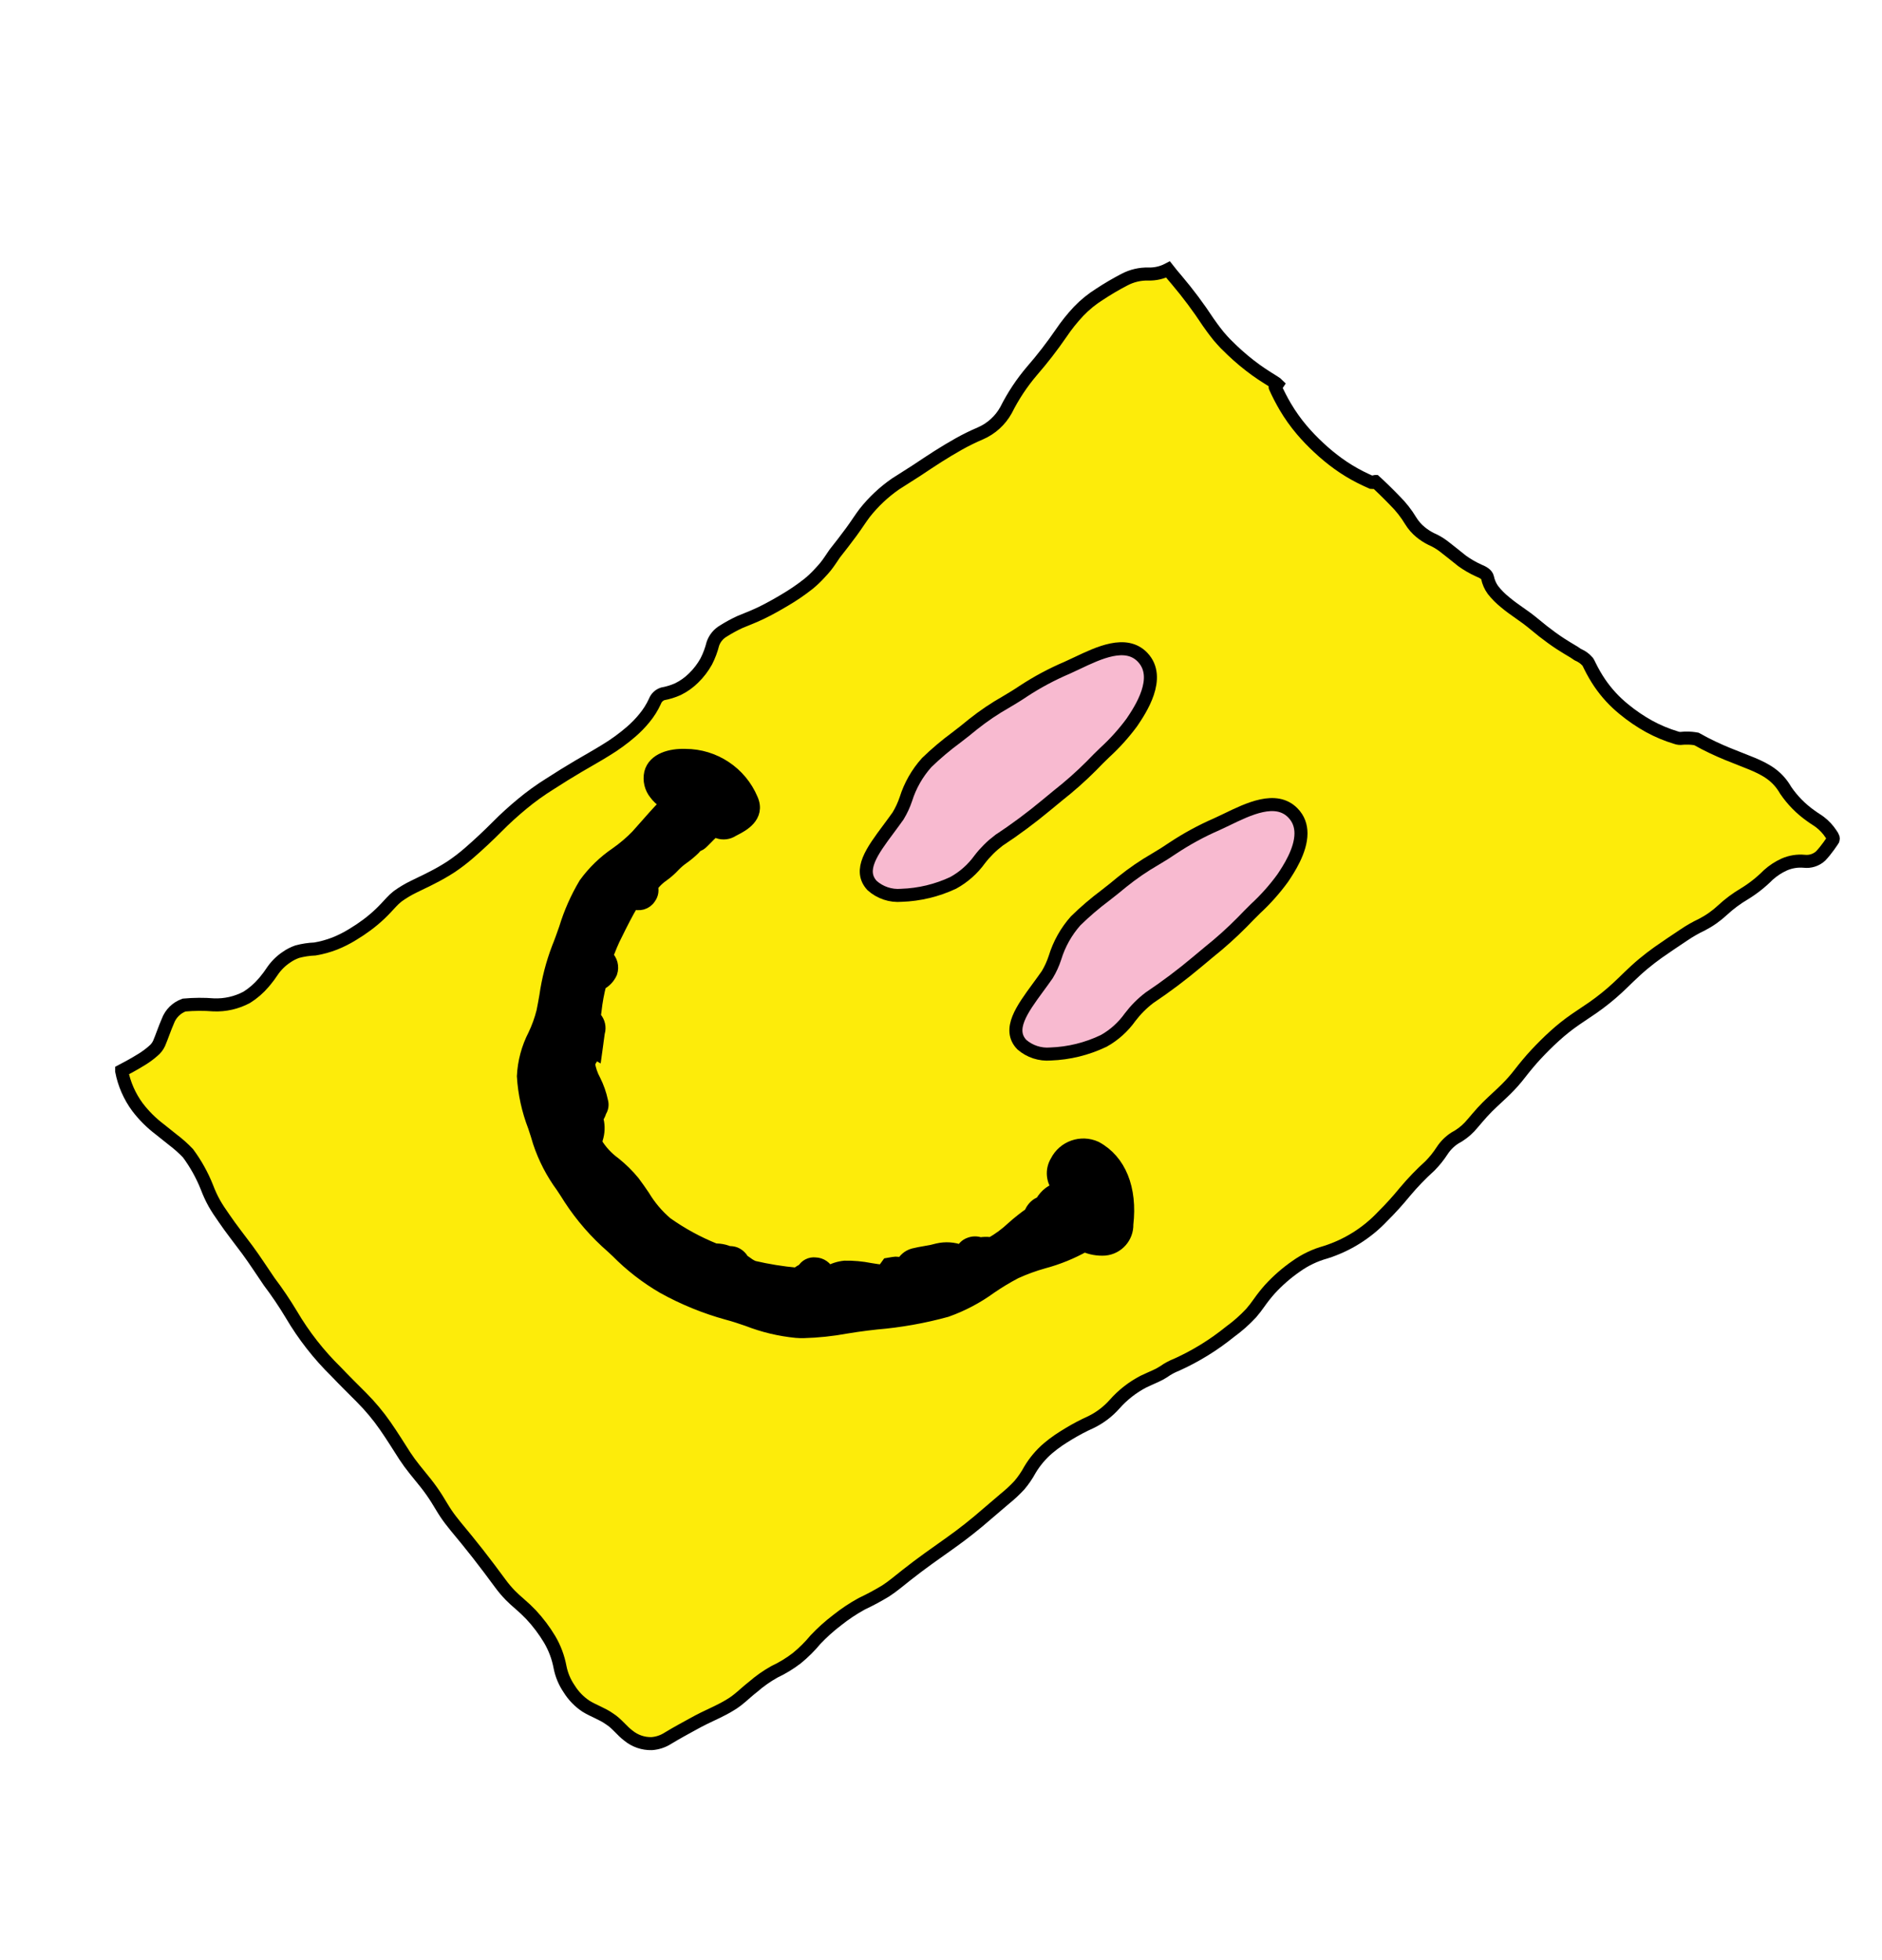 <?xml version="1.0" encoding="utf-8"?>
<!-- Generator: Adobe Illustrator 14.0.0, SVG Export Plug-In . SVG Version: 6.00 Build 43363)  -->
<!DOCTYPE svg PUBLIC "-//W3C//DTD SVG 1.1//EN" "http://www.w3.org/Graphics/SVG/1.1/DTD/svg11.dtd">
<svg version="1.1" id="Layer_1" xmlns="http://www.w3.org/2000/svg" xmlns:xlink="http://www.w3.org/1999/xlink" x="0px" y="0px"
	 width="1155px" height="1203px" viewBox="0 0 1155 1203" enable-background="new 0 0 1155 1203" xml:space="preserve">
<title>LSDLF_LOGO_ILLU_EXPAND-ai</title>
<g id="LSDLF_LOGO_ILLU_EXPAND-ai.psd" transform="matrix(1.333,0,0,1.333,-227,-199)">
</g>
<g id="XMLID_1_">
	<g>
		<path d="M672.53,704.48c14.62,7.93,21.55,25.06,19.02,47c0.2,7.84-5.72,14.489-13.53,15.199c-4.289,0.271-8.59-0.489-12.52-2.229
			c-7.9,4.43-16.33,7.85-25.07,10.189c-5.92,1.65-11.689,3.761-17.27,6.311c-5.32,2.79-10.46,5.89-15.4,9.29
			c-8.229,6-17.29,10.77-26.899,14.18c-14.041,3.86-28.4,6.41-42.91,7.63l-5.96,0.69c-4.23,0.5-8.45,1.17-12.66,1.84
			c-8.65,1.6-17.41,2.52-26.22,2.76c-1.5,0-3,0-4.44-0.14c-10.19-0.99-20.19-3.38-29.72-7.101c-4.33-1.489-8.44-2.88-12.45-3.92
			c-13.73-3.779-26.97-9.189-39.43-16.1c-10.38-6.04-19.92-13.43-28.35-21.99l-3.04-2.83c-9.93-8.62-18.62-18.59-25.81-29.609
			c-1.53-2.5-3.16-4.95-4.81-7.44c-6.06-8.25-10.8-17.37-14.03-27.08c-0.9-3.189-1.97-6.43-3.06-9.729
			c-3.82-9.86-6.1-20.25-6.75-30.811c0.43-8.79,2.74-17.39,6.78-25.21c2.21-4.62,3.95-9.47,5.21-14.439
			c0.65-3.171,1.21-6.36,1.78-9.57c1.42-10.05,3.96-19.9,7.57-29.38c1.56-3.8,2.94-7.77,4.44-12.01c2.92-9.6,6.99-18.83,12.13-27.45
			c5.27-7.26,11.75-13.54,19.17-18.58c4.63-3.25,8.94-6.92,12.89-10.99h-0.03l3.66-4.12c4.45-5.09,9.03-10.28,13.94-15.34
			c-0.38-0.41-0.73-0.85-1.05-1.32c-2.06-1.35-3.89-3.06-5.36-5.03c-2.9-3.55-4.01-8.22-3.01-12.7
			c2.15-8.45,12.43-11.12,21.35-10.78c8.85,0.01,17.27,2.68,24.33,7.38c7.07,4.7,12.78,11.44,16.21,19.61
			c4.68,10.52-5.98,16-10,18.07l-1.58,0.83c-2.61,1.75-5.92,2.16-8.89,1.12c-0.87-0.35-1.7-0.82-2.41-1.43
			c-0.5,0.76-1.1,1.45-1.78,2.07c-0.99,0.88-1.86,1.79-2.75,2.72c-0.89,0.92-1.77,1.82-2.72,2.72c-1.02,1.11-2.35,1.88-3.82,2.22
			c-0.38,0.64-0.84,1.24-1.36,1.76c-2.11,2.06-4.39,3.96-6.81,5.69c-1.94,1.35-3.75,2.89-5.4,4.58c-2.14,2.33-4.51,4.41-7.07,6.25
			c-1.77,1.23-3.41,2.66-4.86,4.26c-0.64,0.81-1.35,1.55-2.14,2.22c0.91,2.41,0.54,5.13-0.99,7.19c-2.13,3.48-6.57,4.75-10.22,2.92
			c-3.85,6.27-7.22,13.11-10.5,19.76l-1.55,3.14c-1.11,2.34-2.13,4.93-3.2,7.65c-0.32,0.85-0.65,1.7-0.97,2.53
			c2.83,2.49,3.87,6.44,2.66,10.02c-1.33,3.03-3.69,5.5-6.68,6.96c-1.4,5.39-2.41,10.859-3.01,16.39c-0.18,1.32-0.36,2.65-0.53,3.94
			c2.23,2.09,3.3,5.1,2.88,8.12c-0.09,0.569-0.21,1.13-0.37,1.68l-0.83,6.02c0,0.07,0,0.131,0,0.2c-0.05,0.641-0.14,1.271-0.27,1.9
			l-0.58,4.17l-0.68-0.39c-0.65,1.409-1.39,2.8-2.23,4.13c-0.54,0.84-1.02,1.739-1.42,2.67c0.57,3.689,1.77,7.24,3.57,10.51
			c2.02,4.03,3.52,8.3,4.46,12.71c0.64,2.11,0.28,4.39-0.98,6.17c-0.33,1.561-1.1,2.99-2.23,4.12c0.22,0.48,0.41,0.97,0.56,1.48
			c0.84,3.67,0.68,7.52-0.47,11.119c-0.23,0.87-0.41,1.761-0.55,2.65c2.97,4.94,6.91,9.23,11.58,12.62
			c4.24,3.399,8.13,7.21,11.58,11.41c2.15,2.819,4.15,5.75,6.14,8.67c3.77,6.29,8.52,11.92,14.09,16.68
			c9.32,6.62,19.4,12.11,30.02,16.37c0.34-0.05,0.67-0.05,1,0c2.07,0.05,4.11,0.43,6.06,1.11l1.36,0.51c1.25-0.09,2.5,0.08,3.68,0.5
			c2.07,0.82,3.77,2.38,4.79,4.38c0.9,0.56,1.75,1.1,2.55,1.7c1.26,0.99,2.65,1.78,4.13,2.38c8.69,2.03,17.51,3.45,26.39,4.26
			l0.23-0.17c1.24-0.939,2.57-1.77,3.99-2.43c1.44-2.59,4.32-4.061,7.26-3.7c3.44,0.09,6.5,2.21,7.79,5.41
			c3.14-1.9,6.67-3.07,10.33-3.41c5.22-0.09,10.44,0.39,15.56,1.41c2.78,0.45,5.45,0.899,8.02,1.109c0.22-0.51,0.52-1,0.84-1.46
			l2.03-2.8l3.41-0.58c1.81-0.35,3.66-0.069,5.29,0.8c1.31-2.979,3.89-5.21,7.03-6.06c2.39-0.61,4.78-1.02,7.19-1.44
			c2.59-0.369,5.15-0.909,7.67-1.63c4.68-1.08,9.58-0.77,14.08,0.9l0.75,0.21c0.75-2.19,2.471-3.91,4.641-4.69
			c2.109-0.859,4.47-0.89,6.609-0.09c1.94-0.34,3.91-0.39,5.87-0.17l0.91,0.07c4.75-2.7,9.14-5.95,13.12-9.69
			c3.46-3.109,7.11-6,10.92-8.67c0.82-2.35,2.38-4.37,4.45-5.729c0.689-0.44,1.439-0.771,2.22-0.99c0.08-0.14,0.16-0.29,0.24-0.41
			c1.229-2.17,2.87-4.06,4.85-5.57c1.771-1.25,3.721-2.22,5.78-2.899c-4.07-4.58-4.67-11.271-1.479-16.49
			C652.92,704.09,663.55,700.36,672.53,704.48z"/>
		<path fill="#F8BAD0" d="M793.4,498.92c3.649,3.7,5.02,8.07,5.02,12.6c0,10.65-7.64,22.13-11.189,27.44
			c-4.931,6.78-10.521,13.07-16.681,18.76c-2.689,2.68-5.51,5.46-8.319,8.42c-6.421,6.49-13.221,12.59-20.36,18.29
			c-2.34,1.93-4.7,3.89-7.09,5.92c-9.391,7.91-19.2,15.29-29.391,22.11c-4.46,3.4-8.42,7.39-11.81,11.85
			c-4.271,6.011-9.82,11.011-16.23,14.601l-0.04,0.01c-10.21,4.89-21.31,7.63-32.609,8.021c-6.4,0.529-12.74-1.54-17.601-5.75
			c-8.89-9.311,0.15-21.71,9.761-34.841c1.92-2.609,3.93-5.35,5.89-8.18c1.96-3.27,3.53-6.74,4.71-10.36
			c2.56-8.35,6.87-16.05,12.67-22.59c5.7-5.58,11.771-10.78,18.17-15.57c3.46-2.71,6.99-5.45,10.41-8.36
			c6.44-5.19,13.26-9.86,20.42-13.99c3.78-2.22,7.32-4.45,10.55-6.67c8.551-5.68,17.58-10.6,26.99-14.69
			c2.11-0.99,4.15-1.94,6.1-2.88C766.24,496.52,783.019,488.38,793.4,498.92z"/>
		<path fill="#F8BAD0" d="M701.26,403.48c11.86,12.52-1.529,32.37-6.569,39.86c-4.95,6.72-10.54,12.93-16.681,18.55
			c-2.71,2.63-5.56,5.39-8.319,8.32c-6.46,6.46-13.311,12.52-20.5,18.17c-2.221,1.86-4.591,3.75-6.921,5.71
			c-9.329,7.77-19.09,15.03-29.21,21.72h-0.029c-4.44,3.37-8.41,7.3-11.8,11.72c-4.29,5.94-9.841,10.85-16.25,14.37
			c-9.96,4.67-20.771,7.27-31.771,7.64c-6.57,0.57-13.08-1.61-18-5.99c-8.69-9.42,0-21.14,10.09-34.71
			c1.91-2.58,3.91-5.27,5.88-8.06c1.96-3.24,3.56-6.7,4.77-10.3c2.61-8.3,6.97-15.94,12.77-22.41c5.7-5.51,11.75-10.63,18.12-15.32
			c3.46-2.67,6.97-5.37,10.36-8.22c6.43-5.12,13.26-9.72,20.399-13.76c3.74-2.23,7.25-4.34,10.44-6.52
			c8.49-5.57,17.46-10.37,26.8-14.35c2.101-0.96,4.13-1.89,6.07-2.82C674.36,400.68,691.07,392.73,701.26,403.48z"/>
		<path fill="#FDEC0A" d="M844.74,296.23l1.52,1.4l3.19,3.05c2.149,2.1,4.359,4.32,6.51,6.55c3.78,3.73,7.08,7.93,9.82,12.49
			c1.609,2.62,3.66,4.96,6.04,6.91c2,1.64,4.189,3.06,6.51,4.21c2.65,1.14,5.16,2.59,7.46,4.33c3.36,2.53,7.81,6.2,11.49,9.11
			c3.21,2.3,6.63,4.28,10.229,5.91c2.71,1.11,4.95,2.36,5.391,4.36c0.56,2.74,1.699,5.33,3.34,7.6c2.149,2.73,4.6,5.21,7.3,7.39
			c3.01,2.54,6.21,4.82,9.229,6.91l4.45,3.18c1.7,1.27,3.2,2.51,4.95,3.93c2.97,2.51,6.44,5.24,10.07,7.87
			c3.62,2.64,7.29,4.98,9.359,6.21l4.44,2.66c0.66,0.41,1.37,0.91,2.14,1.45c0.46,0.35,0.221,0.07,0.46,0.21l0.48,0.24
			c1.77,0.82,3.38,1.97,4.71,3.41c0.46,0.62,0.29-0.3,2.06,3.47c1.721,3.48,3.66,6.84,5.83,10.06c4.15,6.11,9.181,11.57,14.91,16.21
			c4.79,3.95,9.94,7.45,15.36,10.47c5.279,2.89,10.83,5.22,16.58,6.95c1.22,0.46,2.54,0.59,3.819,0.4c0.86-0.11,1.78-0.11,2.7-0.11
			c2.01-0.03,4.021,0.14,6,0.5c28.11,15.83,44.891,14.26,54.811,31.56c4.14,6.06,9.319,11.34,15.31,15.57
			c2.95,2.16,4.08,2.63,5.73,3.93c2.659,2.03,4.949,4.5,6.779,7.3c0.57,0.73,1.011,1.52,1.33,2.39c0.07,0.23,0.07,0.48,0,0.72
			c-0.02,0.42-0.21,0.82-0.51,1.1l-2.23,3.2c-1.54,2.15-3.21,4.21-5.029,6.14c-2.721,2.45-6.37,3.61-10.011,3.18
			c-4.18-0.38-8.38,0.29-12.229,1.97c-3.57,1.61-6.88,3.78-9.81,6.41c-4.44,4.47-9.41,8.41-14.811,11.69
			c-4.75,2.81-9.189,6.12-13.24,9.87c-3.84,3.59-8.18,6.64-12.87,9.05c-3.64,1.71-7.14,3.72-10.489,5.97l-8.45,5.65l-7.94,5.47
			c-2.63,1.87-5.89,4.37-8.89,6.86c-3.021,2.5-6.04,5.33-8.771,7.93c-2.72,2.62-4.869,4.78-7.18,6.89
			c-4.7,4.34-9.71,8.359-14.95,12.03L967,625.63c-4.54,3.13-8.86,6.55-12.93,10.26c-3.94,3.561-7.561,7.2-11.25,11.12
			c-3.69,3.931-7.41,8.51-10.101,11.98c-2.569,3.35-5.38,6.52-8.37,9.479c-2.79,2.82-7.3,6.78-11.52,10.94
			c-4.2,4.16-8.29,9.38-10.97,12.3c-2.62,2.75-5.681,5.07-9.04,6.84c-3.12,2.021-5.771,4.67-7.79,7.78
			c-2.16,3.34-4.66,6.45-7.45,9.28c-5.5,4.96-10.65,10.319-15.41,16c-4.29,5.25-8.85,10.29-13.67,15.06
			c-9.58,10.17-21.62,17.71-34.93,21.93c-6.521,1.801-12.65,4.73-18.141,8.66c-5.87,4.07-11.27,8.78-16.09,14.05
			c-2.35,2.641-4.54,5.41-6.57,8.301c-1.539,2.21-3.18,4.35-4.939,6.38c-3.95,4.24-8.3,8.08-12.98,11.479
			c-9.97,8.08-20.93,14.851-32.619,20.141c-2.851,1.1-5.561,2.56-8.061,4.34c-1.55,1.01-3.18,1.899-4.88,2.649
			c-2.37,1.091-5.11,2.25-7.54,3.431c-6.71,3.489-12.73,8.189-17.74,13.88c-4.09,4.609-9.05,8.35-14.6,11.04
			c-4.59,2.06-9.04,4.41-13.34,7.01c-2.141,1.28-4.24,2.61-6.28,3.97c-2.31,1.57-4.54,3.271-6.67,5.08
			c-4.36,3.76-8.09,8.19-11.04,13.13c-1.82,3.37-3.98,6.53-6.45,9.45c-2.78,3-5.78,5.8-8.97,8.36l-10.95,9.35
			c-7.12,6.23-14.54,12.101-22.24,17.58l-13.55,9.65c-4.57,3.279-9.05,6.67-13.64,10.279c-4.6,3.62-8.44,6.94-12.74,9.71
			c-4.74,2.881-9.64,5.511-14.67,7.881c-5.33,2.92-10.4,6.3-15.16,10.1c-4.71,3.58-9.12,7.56-13.2,11.86
			c-3.44,4.149-7.26,7.96-11.43,11.38c-4.28,3.3-8.92,6.12-13.82,8.43c-4.7,2.62-9.12,5.75-13.18,9.29
			c-4.89,3.79-8.82,8.08-14,11.06c-5.03,3.15-11.1,5.711-16.15,8.211c-5.05,2.479-9.06,4.92-13.51,7.27
			c-2.74,1.57-5.59,3.09-8.46,4.89c-3,1.94-6.44,3.091-10,3.351c-5.24,0.14-10.34-1.62-14.37-4.95c-4.06-3.04-6.94-7.32-11.57-10.26
			c-4.45-3.17-9.87-4.91-14.47-7.78c-4.15-2.77-7.67-6.41-10.3-10.67c-2.74-4-4.63-8.51-5.56-13.26
			c-1.12-6.021-3.27-11.771-6.37-17.051c-3.26-5.43-7.08-10.51-11.4-15.149c-2.19-2.3-4.51-4.49-6.93-6.55
			c-2.24-1.95-4.04-3.551-5.74-5.28c-2.32-2.39-4.47-4.93-6.41-7.61l-6.68-8.979c-4.56-6.08-9.25-12.03-13.88-17.73
			c-4.63-5.689-9.12-10.77-12.6-15.96c-1.77-2.63-3.43-5.56-5.51-8.899c-2.09-3.33-4.37-6.561-6.81-9.65l-6.9-8.54
			c-2.16-2.67-4.14-5.41-6.01-8.229c-3.62-5.65-7.86-12.471-12.02-18.45c-4.33-6.25-9.22-12.09-14.59-17.48
			c-5.28-5.31-10.42-10.35-15.57-15.779c-10.68-10.461-19.92-22.29-27.49-35.171c-4.15-6.92-8.65-13.6-13.51-20.029
			c-2.17-3.221-4.33-6.42-6.49-9.62c-2.26-3.391-4.61-6.78-7.07-10.13c-5.04-6.78-9.78-12.721-14.22-19.25
			c-2.35-3.32-4.3-6.25-6.04-9.311c-1.72-3.12-3.2-6.35-4.45-9.68c-2.96-7.46-6.88-14.49-11.66-20.95c-2.88-3.01-6-5.78-9.32-8.29
			L98,693.15c-5.14-3.891-9.72-8.46-13.63-13.591c-4.85-6.569-8.17-14.14-9.72-22.149v-0.2l4.66-2.47c2.58-1.4,5.26-2.98,7.9-4.61
			c2.38-1.479,4.65-3.149,6.76-5.02c1.57-1.261,2.8-2.86,3.65-4.67c1.68-3.931,3.43-9.21,5.37-13.65c1.7-4.61,5.36-8.24,10-9.89
			c6.03-0.54,12.09-0.591,18.11-0.11c7.1,0.3,14.13-1.31,20.38-4.67c3.86-2.43,7.33-5.44,10.29-8.91c0.81-0.89,1.39-1.71,2.09-2.58
			l1.17-1.5l1.8-2.57c2.35-3.55,5.37-6.62,8.91-8.99c2.05-1.45,4.3-2.6,6.67-3.43c3.55-0.95,7.2-1.5,10.88-1.65
			c4.13-0.69,8.18-1.82,12.1-3.33c3.82-1.53,7.52-3.39,11.02-5.56c3.48-2.12,5.63-3.55,8.63-5.77c2.89-2.13,5.64-4.45,8.25-6.93
			c2.6-2.45,5.13-5.3,6.73-7.01c1.23-1.33,2.54-2.57,3.95-3.7c3.16-2.28,6.5-4.28,10-5.97l5.21-2.54c1.6-0.75,3.04-1.43,5.4-2.67
			c4.23-2.11,8.35-4.46,12.32-7.04c3.84-2.59,7.52-5.41,11.02-8.46c5.72-4.94,12.1-10.94,17.17-16.06
			c4.81-4.87,9.83-9.42,15.29-13.95c5.43-4.51,11.15-8.63,17.14-12.36c5.89-3.82,11.99-7.58,17.55-10.86
			c5.56-3.28,11.17-6.38,16.68-9.81c5.54-3.35,10.79-7.17,15.68-11.41c2.91-2.53,5.61-5.3,8.04-8.29c2.59-3.13,4.76-6.58,6.45-10.28
			c0.81-2.16,2.55-3.85,4.74-4.59c3.26-0.59,6.43-1.57,9.45-2.93c3.5-1.72,6.71-4,9.49-6.76c3.1-3,5.75-6.45,7.84-10.23
			c1.76-3.45,3.12-7.1,4.06-10.85c1.14-3.28,3.41-6.04,6.41-7.79c3.27-2.08,6.69-3.93,10.21-5.56c1.65-0.71,3.32-1.38,5.44-2.22
			c2.13-0.85,4.69-1.95,7.29-3.18c5.24-2.52,10.17-5.33,14.63-7.98c5.09-2.97,9.97-6.3,14.6-9.95c2.51-2.04,4.86-4.27,7.03-6.67
			c1.74-1.84,2.74-3.01,3.59-4.06c1.73-2.14,3.25-4.52,5.57-7.93c3.31-4.22,6.7-8.51,10.15-13.24c3.46-4.72,5.76-8.47,8.21-11.67
			c5.39-6.84,11.76-12.83,18.91-17.8l12.93-8.25c4.52-2.99,8.82-5.9,13.01-8.55c4.2-2.65,8.55-5.29,13-7.79
			c4.26-2.39,8.64-4.53,13.13-6.45c6.72-2.89,12.27-7.93,15.8-14.32c4.32-8.63,9.66-16.7,15.91-24.04
			c6.39-7.35,12.35-15.06,17.859-23.09c3.221-4.78,6.82-9.29,10.761-13.49c3.85-4.02,8.18-7.55,12.899-10.5
			c4.88-3.22,9.94-6.19,15.141-8.9c4.569-2.44,9.699-3.65,14.869-3.5c4.16,0.11,8.271-0.84,11.95-2.76
			c1.54,2.02,3.51,4.18,5.38,6.46c6.95,8.22,13.391,16.85,19.301,25.86l2.39,3.34c0.82,1.14,2.24,3.03,4.04,5.26l2.21,2.52
			l1.89,2.04l1.4,1.37l2.83,2.77c4.5,4.28,9.27,8.25,14.29,11.91c4.77,3.52,11.6,7.5,12.72,8.35c0.23,0.17,0.46,0.36,0.67,0.57
			l-0.08,0.12c-0.17,0.04-0.31,0.18-0.34,0.35c-0.6,1.15-1.06,1.12-0.93,1.24c1.859,4.13,3.93,8.16,6.22,12.06
			c2.97,5.03,6.36,9.8,10.14,14.26c3.25,3.81,6.71,7.42,10.391,10.82c3.739,3.51,7.68,6.77,11.83,9.78
			c4.35,3.15,8.949,5.95,13.75,8.38c2.51,1.24,4.8,2.33,6.949,3.27c0.37,0.06,0.631,0.04,0.631-0.09c0.399-0.32,0.89-0.5,1.409-0.53
			h0.101L844.74,296.23z M798.42,511.52c0-4.53-1.37-8.9-5.02-12.6c-10.381-10.54-27.16-2.4-40.631,4.14
			c-1.949,0.94-3.989,1.89-6.1,2.88c-9.41,4.09-18.439,9.01-26.99,14.69c-3.229,2.22-6.77,4.45-10.55,6.67
			c-7.16,4.13-13.979,8.8-20.42,13.99c-3.42,2.91-6.95,5.65-10.41,8.36c-6.399,4.79-12.47,9.99-18.17,15.57
			c-5.8,6.54-10.11,14.24-12.67,22.59c-1.18,3.62-2.75,7.09-4.71,10.36c-1.96,2.83-3.97,5.57-5.89,8.18
			c-9.61,13.131-18.65,25.53-9.761,34.841c4.86,4.21,11.2,6.279,17.601,5.75c11.3-0.391,22.399-3.131,32.609-8.021l0.04-0.01
			c6.41-3.59,11.96-8.59,16.23-14.601c3.39-4.46,7.35-8.449,11.81-11.85c10.19-6.82,20-14.2,29.391-22.11
			c2.39-2.03,4.75-3.99,7.09-5.92c7.14-5.7,13.939-11.8,20.36-18.29c2.81-2.96,5.63-5.74,8.319-8.42
			c6.16-5.69,11.75-11.98,16.681-18.76C790.78,533.65,798.42,522.17,798.42,511.52z M694.69,443.34
			c5.04-7.49,18.43-27.34,6.569-39.86c-10.189-10.75-26.899-2.8-40.35,3.6c-1.94,0.93-3.97,1.86-6.07,2.82
			c-9.34,3.98-18.31,8.78-26.8,14.35c-3.19,2.18-6.7,4.29-10.44,6.52c-7.14,4.04-13.97,8.64-20.399,13.76
			c-3.391,2.85-6.9,5.55-10.36,8.22c-6.37,4.69-12.42,9.81-18.12,15.32c-5.8,6.47-10.16,14.11-12.77,22.41
			c-1.21,3.6-2.81,7.06-4.77,10.3c-1.97,2.79-3.97,5.48-5.88,8.06c-10.09,13.57-18.78,25.29-10.09,34.71
			c4.92,4.38,11.43,6.56,18,5.99c11-0.37,21.81-2.97,31.771-7.64c6.409-3.52,11.96-8.43,16.25-14.37
			c3.39-4.42,7.359-8.35,11.8-11.72h0.029c10.12-6.69,19.881-13.95,29.21-21.72c2.33-1.96,4.7-3.85,6.921-5.71
			c7.189-5.65,14.04-11.71,20.5-18.17c2.76-2.93,5.609-5.69,8.319-8.32C684.15,456.27,689.74,450.06,694.69,443.34z M691.55,751.48
			c2.53-21.94-4.399-39.07-19.02-47c-8.98-4.12-19.61-0.391-24.05,8.439c-3.19,5.22-2.591,11.91,1.479,16.49
			c-2.06,0.68-4.01,1.649-5.78,2.899c-1.979,1.511-3.62,3.4-4.85,5.57c-0.08,0.12-0.16,0.271-0.24,0.41
			c-0.78,0.22-1.53,0.55-2.22,0.99c-2.07,1.359-3.63,3.38-4.45,5.729c-3.81,2.67-7.46,5.561-10.92,8.67
			c-3.98,3.74-8.37,6.99-13.12,9.69l-0.91-0.07c-1.96-0.22-3.93-0.17-5.87,0.17c-2.14-0.8-4.5-0.77-6.609,0.09
			c-2.17,0.78-3.891,2.5-4.641,4.69l-0.75-0.21c-4.5-1.67-9.399-1.98-14.08-0.9c-2.52,0.721-5.08,1.261-7.67,1.63
			c-2.41,0.421-4.8,0.83-7.19,1.44c-3.14,0.85-5.72,3.08-7.03,6.06c-1.63-0.869-3.48-1.149-5.29-0.8l-3.41,0.58l-2.03,2.8
			c-0.32,0.46-0.62,0.95-0.84,1.46c-2.57-0.21-5.24-0.659-8.02-1.109c-5.12-1.021-10.34-1.5-15.56-1.41
			c-3.66,0.34-7.19,1.51-10.33,3.41c-1.29-3.2-4.35-5.32-7.79-5.41c-2.94-0.36-5.82,1.11-7.26,3.7c-1.42,0.66-2.75,1.49-3.99,2.43
			l-0.23,0.17c-8.88-0.81-17.7-2.229-26.39-4.26c-1.48-0.6-2.87-1.39-4.13-2.38c-0.8-0.601-1.65-1.141-2.55-1.7
			c-1.02-2-2.72-3.56-4.79-4.38c-1.18-0.42-2.43-0.59-3.68-0.5l-1.36-0.51c-1.95-0.681-3.99-1.061-6.06-1.11
			c-0.33-0.05-0.66-0.05-1,0c-10.62-4.26-20.7-9.75-30.02-16.37c-5.57-4.76-10.32-10.39-14.09-16.68
			c-1.99-2.92-3.99-5.851-6.14-8.67c-3.45-4.2-7.34-8.011-11.58-11.41c-4.67-3.39-8.61-7.68-11.58-12.62
			c0.14-0.89,0.32-1.78,0.55-2.65c1.15-3.6,1.31-7.449,0.47-11.119c-0.15-0.511-0.34-1-0.56-1.48c1.13-1.13,1.9-2.56,2.23-4.12
			c1.26-1.78,1.62-4.06,0.98-6.17c-0.94-4.41-2.44-8.68-4.46-12.71c-1.8-3.27-3-6.82-3.57-10.51c0.4-0.931,0.88-1.83,1.42-2.67
			c0.84-1.33,1.58-2.721,2.23-4.13l0.68,0.39l0.58-4.17c0.13-0.63,0.22-1.26,0.27-1.9c0-0.069,0-0.13,0-0.2l0.83-6.02
			c0.16-0.55,0.28-1.11,0.37-1.68c0.42-3.021-0.65-6.03-2.88-8.12c0.17-1.29,0.35-2.62,0.53-3.94c0.6-5.53,1.61-11,3.01-16.39
			c2.99-1.46,5.35-3.93,6.68-6.96c1.21-3.58,0.17-7.53-2.66-10.02c0.32-0.83,0.65-1.68,0.97-2.53c1.07-2.72,2.09-5.31,3.2-7.65
			l1.55-3.14c3.28-6.65,6.65-13.49,10.5-19.76c3.65,1.83,8.09,0.56,10.22-2.92c1.53-2.06,1.9-4.78,0.99-7.19
			c0.79-0.67,1.5-1.41,2.14-2.22c1.45-1.6,3.09-3.03,4.86-4.26c2.56-1.84,4.93-3.92,7.07-6.25c1.65-1.69,3.46-3.23,5.4-4.58
			c2.42-1.73,4.7-3.63,6.81-5.69c0.52-0.52,0.98-1.12,1.36-1.76c1.47-0.34,2.8-1.11,3.82-2.22c0.95-0.9,1.83-1.8,2.72-2.72
			c0.89-0.93,1.76-1.84,2.75-2.72c0.68-0.62,1.28-1.31,1.78-2.07c0.71,0.61,1.54,1.08,2.41,1.43c2.97,1.04,6.28,0.63,8.89-1.12
			l1.58-0.83c4.02-2.07,14.68-7.55,10-18.07c-3.43-8.17-9.14-14.91-16.21-19.61c-7.06-4.7-15.48-7.37-24.33-7.38
			c-8.92-0.34-19.2,2.33-21.35,10.78c-1,4.48,0.11,9.15,3.01,12.7c1.47,1.97,3.3,3.68,5.36,5.03c0.32,0.47,0.67,0.91,1.05,1.32
			c-4.91,5.06-9.49,10.25-13.94,15.34l-3.66,4.12h0.03c-3.95,4.07-8.26,7.74-12.89,10.99c-7.42,5.04-13.9,11.32-19.17,18.58
			c-5.14,8.62-9.21,17.85-12.13,27.45c-1.5,4.24-2.88,8.21-4.44,12.01c-3.61,9.48-6.15,19.33-7.57,29.38
			c-0.57,3.21-1.13,6.399-1.78,9.57c-1.26,4.97-3,9.819-5.21,14.439c-4.04,7.82-6.35,16.42-6.78,25.21
			c0.65,10.561,2.93,20.95,6.75,30.811c1.09,3.3,2.16,6.54,3.06,9.729c3.23,9.71,7.97,18.83,14.03,27.08
			c1.65,2.49,3.28,4.94,4.81,7.44c7.19,11.02,15.88,20.989,25.81,29.609l3.04,2.83c8.43,8.561,17.97,15.95,28.35,21.99
			c12.46,6.91,25.7,12.32,39.43,16.1c4.01,1.04,8.12,2.431,12.45,3.92c9.53,3.721,19.53,6.11,29.72,7.101
			c1.44,0.14,2.94,0.14,4.44,0.14c8.81-0.24,17.57-1.16,26.22-2.76c4.21-0.67,8.43-1.34,12.66-1.84l5.96-0.69
			c14.51-1.22,28.87-3.77,42.91-7.63c9.609-3.41,18.67-8.18,26.899-14.18c4.94-3.4,10.08-6.5,15.4-9.29
			c5.58-2.55,11.35-4.66,17.27-6.311c8.74-2.34,17.17-5.76,25.07-10.189c3.93,1.74,8.23,2.5,12.52,2.229
			C685.83,765.97,691.75,759.32,691.55,751.48z"/>
	</g>
	<g>
		<path fill="none" stroke="#000000" stroke-width="8" d="M462.08,1035.46c4.06-3.54,8.48-6.67,13.18-9.29
			c4.9-2.31,9.54-5.13,13.82-8.43c4.17-3.42,7.99-7.23,11.43-11.38c4.08-4.301,8.49-8.28,13.2-11.86c4.76-3.8,9.83-7.18,15.16-10.1
			c5.03-2.37,9.93-5,14.67-7.881c4.3-2.77,8.14-6.09,12.74-9.71c4.59-3.609,9.07-7,13.64-10.279l13.55-9.65
			c7.7-5.479,15.12-11.35,22.24-17.58l10.95-9.35c3.189-2.561,6.189-5.36,8.97-8.36c2.47-2.92,4.63-6.08,6.45-9.45
			c2.95-4.939,6.68-9.37,11.04-13.13c2.13-1.81,4.36-3.51,6.67-5.08c2.04-1.359,4.14-2.689,6.28-3.97c4.3-2.6,8.75-4.95,13.34-7.01
			c5.55-2.69,10.51-6.431,14.6-11.04c5.01-5.69,11.03-10.391,17.74-13.88c2.43-1.181,5.17-2.34,7.54-3.431
			c1.7-0.75,3.33-1.64,4.88-2.649c2.5-1.78,5.21-3.24,8.061-4.34c11.689-5.29,22.649-12.061,32.619-20.141
			c4.681-3.399,9.03-7.239,12.98-11.479c1.76-2.03,3.4-4.17,4.939-6.38c2.03-2.891,4.221-5.66,6.57-8.301
			c4.82-5.27,10.22-9.979,16.09-14.05c5.49-3.93,11.62-6.859,18.141-8.66c13.31-4.22,25.35-11.76,34.93-21.93
			c4.82-4.77,9.38-9.81,13.67-15.06c4.76-5.681,9.91-11.04,15.41-16c2.79-2.83,5.29-5.94,7.45-9.28c2.02-3.11,4.67-5.76,7.79-7.78
			c3.359-1.77,6.42-4.09,9.04-6.84c2.68-2.92,6.77-8.14,10.97-12.3c4.22-4.16,8.729-8.12,11.52-10.94
			c2.99-2.96,5.801-6.13,8.37-9.479c2.69-3.471,6.41-8.05,10.101-11.98c3.689-3.92,7.31-7.56,11.25-11.12
			c4.069-3.71,8.39-7.13,12.93-10.26l10.64-7.189c5.24-3.671,10.25-7.69,14.95-12.03c2.311-2.11,4.46-4.271,7.18-6.89
			c2.73-2.6,5.75-5.43,8.771-7.93c3-2.49,6.26-4.99,8.89-6.86l7.94-5.47l8.45-5.65c3.35-2.25,6.85-4.26,10.489-5.97
			c4.69-2.41,9.03-5.46,12.87-9.05c4.051-3.75,8.49-7.06,13.24-9.87c5.4-3.28,10.37-7.22,14.811-11.69
			c2.93-2.63,6.239-4.8,9.81-6.41c3.85-1.68,8.05-2.35,12.229-1.97c3.641,0.43,7.29-0.73,10.011-3.18
			c1.819-1.93,3.489-3.99,5.029-6.14l2.23-3.2c0.3-0.28,0.49-0.68,0.51-1.1c0.07-0.24,0.07-0.49,0-0.72
			c-0.319-0.87-0.76-1.66-1.33-2.39c-1.83-2.8-4.12-5.27-6.779-7.3c-1.65-1.3-2.78-1.77-5.73-3.93
			c-5.99-4.23-11.17-9.51-15.31-15.57c-9.92-17.3-26.7-15.73-54.811-31.56c-1.979-0.36-3.99-0.53-6-0.5c-0.92,0-1.84,0-2.7,0.11
			c-1.279,0.19-2.6,0.06-3.819-0.4c-5.75-1.73-11.301-4.06-16.58-6.95c-5.42-3.02-10.57-6.52-15.36-10.47
			c-5.729-4.64-10.76-10.1-14.91-16.21c-2.17-3.22-4.109-6.58-5.83-10.06c-1.77-3.77-1.6-2.85-2.06-3.47
			c-1.33-1.44-2.94-2.59-4.71-3.41l-0.48-0.24c-0.239-0.14,0,0.14-0.46-0.21c-0.77-0.54-1.479-1.04-2.14-1.45l-4.44-2.66
			c-2.069-1.23-5.739-3.57-9.359-6.21c-3.63-2.63-7.101-5.36-10.07-7.87c-1.75-1.42-3.25-2.66-4.95-3.93l-4.45-3.18
			c-3.02-2.09-6.22-4.37-9.229-6.91c-2.7-2.18-5.15-4.66-7.3-7.39c-1.641-2.27-2.78-4.86-3.34-7.6c-0.44-2-2.681-3.25-5.391-4.36
			c-3.6-1.63-7.02-3.61-10.229-5.91c-3.681-2.91-8.13-6.58-11.49-9.11c-2.3-1.74-4.81-3.19-7.46-4.33
			c-2.32-1.15-4.51-2.57-6.51-4.21c-2.38-1.95-4.431-4.29-6.04-6.91c-2.74-4.56-6.04-8.76-9.82-12.49
			c-2.15-2.23-4.36-4.45-6.51-6.55l-3.19-3.05l-1.52-1.4l-0.75-0.68h-0.101c-0.52,0.03-1.01,0.21-1.409,0.53
			c0,0.13-0.261,0.15-0.631,0.09c-2.149-0.94-4.439-2.03-6.949-3.27c-4.801-2.43-9.4-5.23-13.75-8.38
			c-4.15-3.01-8.091-6.27-11.83-9.78c-3.681-3.4-7.141-7.01-10.391-10.82c-3.779-4.46-7.17-9.23-10.14-14.26
			c-2.29-3.9-4.36-7.93-6.22-12.06c-0.13-0.12,0.33-0.09,0.93-1.24c0.03-0.17,0.17-0.31,0.34-0.35l0.08-0.12
			c-0.21-0.21-0.439-0.4-0.67-0.57c-1.12-0.85-7.95-4.83-12.72-8.35c-5.021-3.66-9.79-7.63-14.29-11.91l-2.83-2.77l-1.4-1.37
			l-1.89-2.04l-2.21-2.52c-1.8-2.23-3.22-4.12-4.04-5.26l-2.39-3.34c-5.91-9.01-12.351-17.64-19.301-25.86
			c-1.87-2.28-3.84-4.44-5.38-6.46c-3.68,1.92-7.79,2.87-11.95,2.76c-5.17-0.15-10.3,1.06-14.869,3.5
			c-5.2,2.71-10.261,5.68-15.141,8.9c-4.72,2.95-9.05,6.48-12.899,10.5c-3.94,4.2-7.54,8.71-10.761,13.49
			c-5.51,8.03-11.47,15.74-17.859,23.09c-6.25,7.34-11.59,15.41-15.91,24.04c-3.53,6.39-9.08,11.43-15.8,14.32
			c-4.49,1.92-8.87,4.06-13.13,6.45c-4.45,2.5-8.801,5.14-13,7.79c-4.19,2.65-8.49,5.56-13.01,8.55l-12.93,8.25
			c-7.15,4.97-13.52,10.96-18.91,17.8c-2.45,3.2-4.75,6.95-8.21,11.67c-3.45,4.73-6.84,9.02-10.15,13.24
			c-2.32,3.41-3.84,5.79-5.57,7.93c-0.85,1.05-1.85,2.22-3.59,4.06c-2.17,2.4-4.52,4.63-7.03,6.67c-4.63,3.65-9.51,6.98-14.6,9.95
			c-4.46,2.65-9.39,5.46-14.63,7.98c-2.6,1.23-5.16,2.33-7.29,3.18c-2.12,0.84-3.79,1.51-5.44,2.22c-3.52,1.63-6.94,3.48-10.21,5.56
			c-3,1.75-5.27,4.51-6.41,7.79c-0.94,3.75-2.3,7.4-4.06,10.85c-2.09,3.78-4.74,7.23-7.84,10.23c-2.78,2.76-5.99,5.04-9.49,6.76
			c-3.02,1.36-6.19,2.34-9.45,2.93c-2.19,0.74-3.93,2.43-4.74,4.59c-1.69,3.7-3.86,7.15-6.45,10.28c-2.43,2.99-5.13,5.76-8.04,8.29
			c-4.89,4.24-10.14,8.06-15.68,11.41c-5.51,3.43-11.12,6.53-16.68,9.81c-5.56,3.28-11.66,7.04-17.55,10.86
			c-5.99,3.73-11.71,7.85-17.14,12.36c-5.46,4.53-10.48,9.08-15.29,13.95c-5.07,5.12-11.45,11.12-17.17,16.06
			c-3.5,3.05-7.18,5.87-11.02,8.46c-3.97,2.58-8.09,4.93-12.32,7.04c-2.36,1.24-3.8,1.92-5.4,2.67l-5.21,2.54
			c-3.5,1.69-6.84,3.69-10,5.97c-1.41,1.13-2.72,2.37-3.95,3.7c-1.6,1.71-4.13,4.56-6.73,7.01c-2.61,2.48-5.36,4.8-8.25,6.93
			c-3,2.22-5.15,3.65-8.63,5.77c-3.5,2.17-7.2,4.03-11.02,5.56c-3.92,1.51-7.97,2.64-12.1,3.33c-3.68,0.15-7.33,0.7-10.88,1.65
			c-2.37,0.83-4.62,1.98-6.67,3.43c-3.54,2.37-6.56,5.44-8.91,8.99l-1.8,2.57l-1.17,1.5c-0.7,0.87-1.28,1.69-2.09,2.58
			c-2.96,3.47-6.43,6.48-10.29,8.91c-6.25,3.36-13.28,4.97-20.38,4.67c-6.02-0.48-12.08-0.43-18.11,0.11
			c-4.64,1.649-8.3,5.279-10,9.89c-1.94,4.44-3.69,9.72-5.37,13.65c-0.85,1.81-2.08,3.409-3.65,4.67c-2.11,1.87-4.38,3.54-6.76,5.02
			c-2.64,1.63-5.32,3.21-7.9,4.61l-4.66,2.47v0.2c1.55,8.01,4.87,15.58,9.72,22.149c3.91,5.131,8.49,9.7,13.63,13.591l8.02,6.399
			c3.32,2.51,6.44,5.28,9.32,8.29c4.78,6.46,8.7,13.49,11.66,20.95c1.25,3.33,2.73,6.56,4.45,9.68c1.74,3.061,3.69,5.99,6.04,9.311
			c4.44,6.529,9.18,12.47,14.22,19.25c2.46,3.35,4.81,6.739,7.07,10.13c2.16,3.2,4.32,6.399,6.49,9.62
			c4.86,6.43,9.36,13.109,13.51,20.029c7.57,12.881,16.81,24.71,27.49,35.171c5.15,5.43,10.29,10.47,15.57,15.779
			c5.37,5.391,10.26,11.23,14.59,17.48c4.16,5.979,8.4,12.8,12.02,18.45c1.87,2.819,3.85,5.56,6.01,8.229l6.9,8.54
			c2.44,3.09,4.72,6.32,6.81,9.65c2.08,3.34,3.74,6.27,5.51,8.899c3.48,5.19,7.97,10.271,12.6,15.96
			c4.63,5.7,9.32,11.65,13.88,17.73l6.68,8.979c1.94,2.681,4.09,5.221,6.41,7.61c1.7,1.729,3.5,3.33,5.74,5.28
			c2.42,2.06,4.74,4.25,6.93,6.55c4.32,4.64,8.14,9.72,11.4,15.149c3.1,5.28,5.25,11.03,6.37,17.051c0.93,4.75,2.82,9.26,5.56,13.26
			c2.63,4.26,6.15,7.9,10.3,10.67c4.6,2.87,10.02,4.61,14.47,7.78c4.63,2.939,7.51,7.22,11.57,10.26c4.03,3.33,9.13,5.09,14.37,4.95
			c3.56-0.26,7-1.41,10-3.351c2.87-1.8,5.72-3.319,8.46-4.89c4.45-2.35,8.46-4.79,13.51-7.27c5.05-2.5,11.12-5.061,16.15-8.211
			C453.26,1043.54,457.19,1039.25,462.08,1035.46z"/>
		<path fill="none" stroke="#000000" stroke-width="8" d="M677.309,638.92c-10.21,4.89-21.31,7.63-32.609,8.021
			c-6.4,0.529-12.74-1.54-17.601-5.75c-8.89-9.311,0.15-21.71,9.761-34.841c1.92-2.609,3.93-5.35,5.89-8.18
			c1.96-3.27,3.53-6.74,4.71-10.36c2.56-8.35,6.87-16.05,12.67-22.59c5.7-5.58,11.771-10.78,18.17-15.57
			c3.46-2.71,6.99-5.45,10.41-8.36c6.44-5.19,13.26-9.86,20.42-13.99c3.78-2.22,7.32-4.45,10.55-6.67
			c8.551-5.68,17.58-10.6,26.99-14.69c2.11-0.99,4.15-1.94,6.1-2.88c13.471-6.54,30.25-14.68,40.631-4.14
			c3.649,3.7,5.02,8.07,5.02,12.6c0,10.65-7.64,22.13-11.189,27.44c-4.931,6.78-10.521,13.07-16.681,18.76
			c-2.689,2.68-5.51,5.46-8.319,8.42c-6.421,6.49-13.221,12.59-20.36,18.29c-2.34,1.93-4.7,3.89-7.09,5.92
			c-9.391,7.91-19.2,15.29-29.391,22.11c-4.46,3.4-8.42,7.39-11.81,11.85c-4.271,6.011-9.82,11.011-16.23,14.601L677.309,638.92z"/>
		<path fill="none" stroke="#000000" stroke-width="8" d="M613.03,515.81c-4.44,3.37-8.41,7.3-11.8,11.72
			c-4.29,5.94-9.841,10.85-16.25,14.37c-9.96,4.67-20.771,7.27-31.771,7.64c-6.57,0.57-13.08-1.61-18-5.99
			c-8.69-9.42,0-21.14,10.09-34.71c1.91-2.58,3.91-5.27,5.88-8.06c1.96-3.24,3.56-6.7,4.77-10.3c2.61-8.3,6.97-15.94,12.77-22.41
			c5.7-5.51,11.75-10.63,18.12-15.32c3.46-2.67,6.97-5.37,10.36-8.22c6.43-5.12,13.26-9.72,20.399-13.76
			c3.74-2.23,7.25-4.34,10.44-6.52c8.49-5.57,17.46-10.37,26.8-14.35c2.101-0.96,4.13-1.89,6.07-2.82
			c13.45-6.4,30.16-14.35,40.35-3.6c11.86,12.52-1.529,32.37-6.569,39.86c-4.95,6.72-10.54,12.93-16.681,18.55
			c-2.71,2.63-5.56,5.39-8.319,8.32c-6.46,6.46-13.311,12.52-20.5,18.17c-2.221,1.86-4.591,3.75-6.921,5.71
			c-9.329,7.77-19.09,15.03-29.21,21.72H613.03z"/>
		<path fill="none" stroke="#000000" stroke-width="8" d="M391.16,512.96l3.66-4.12c4.45-5.09,9.03-10.28,13.94-15.34
			c-0.38-0.41-0.73-0.85-1.05-1.32c-2.06-1.35-3.89-3.06-5.36-5.03c-2.9-3.55-4.01-8.22-3.01-12.7
			c2.15-8.45,12.43-11.12,21.35-10.78c8.85,0.01,17.27,2.68,24.33,7.38c7.07,4.7,12.78,11.44,16.21,19.61
			c4.68,10.52-5.98,16-10,18.07l-1.58,0.83c-2.61,1.75-5.92,2.16-8.89,1.12c-0.87-0.35-1.7-0.82-2.41-1.43
			c-0.5,0.76-1.1,1.45-1.78,2.07c-0.99,0.88-1.86,1.79-2.75,2.72c-0.89,0.92-1.77,1.82-2.72,2.72c-1.02,1.11-2.35,1.88-3.82,2.22
			c-0.38,0.64-0.84,1.24-1.36,1.76c-2.11,2.06-4.39,3.96-6.81,5.69c-1.94,1.35-3.75,2.89-5.4,4.58c-2.14,2.33-4.51,4.41-7.07,6.25
			c-1.77,1.23-3.41,2.66-4.86,4.26c-0.64,0.81-1.35,1.55-2.14,2.22c0.91,2.41,0.54,5.13-0.99,7.19c-2.13,3.48-6.57,4.75-10.22,2.92
			c-3.85,6.27-7.22,13.11-10.5,19.76l-1.55,3.14c-1.11,2.34-2.13,4.93-3.2,7.65c-0.32,0.85-0.65,1.7-0.97,2.53
			c2.83,2.49,3.87,6.44,2.66,10.02c-1.33,3.03-3.69,5.5-6.68,6.96c-1.4,5.39-2.41,10.859-3.01,16.39c-0.18,1.32-0.36,2.65-0.53,3.94
			c2.23,2.09,3.3,5.1,2.88,8.12c-0.09,0.569-0.21,1.13-0.37,1.68l-0.83,6.02c0,0.07,0,0.131,0,0.2c-0.05,0.641-0.14,1.271-0.27,1.9
			l-0.58,4.17l-0.68-0.39c-0.65,1.409-1.39,2.8-2.23,4.13c-0.54,0.84-1.02,1.739-1.42,2.67c0.57,3.689,1.77,7.24,3.57,10.51
			c2.02,4.03,3.52,8.3,4.46,12.71c0.64,2.11,0.28,4.39-0.98,6.17c-0.33,1.561-1.1,2.99-2.23,4.12c0.22,0.48,0.41,0.97,0.56,1.48
			c0.84,3.67,0.68,7.52-0.47,11.119c-0.23,0.87-0.41,1.761-0.55,2.65c2.97,4.94,6.91,9.23,11.58,12.62
			c4.24,3.399,8.13,7.21,11.58,11.41c2.15,2.819,4.15,5.75,6.14,8.67c3.77,6.29,8.52,11.92,14.09,16.68
			c9.32,6.62,19.4,12.11,30.02,16.37c0.34-0.05,0.67-0.05,1,0c2.07,0.05,4.11,0.43,6.06,1.11l1.36,0.51c1.25-0.09,2.5,0.08,3.68,0.5
			c2.07,0.82,3.77,2.38,4.79,4.38c0.9,0.56,1.75,1.1,2.55,1.7c1.26,0.99,2.65,1.78,4.13,2.38c8.69,2.03,17.51,3.45,26.39,4.26
			l0.23-0.17c1.24-0.939,2.57-1.77,3.99-2.43c1.44-2.59,4.32-4.061,7.26-3.7c3.44,0.09,6.5,2.21,7.79,5.41
			c3.14-1.9,6.67-3.07,10.33-3.41c5.22-0.09,10.44,0.39,15.56,1.41c2.78,0.45,5.45,0.899,8.02,1.109c0.22-0.51,0.52-1,0.84-1.46
			l2.03-2.8l3.41-0.58c1.81-0.35,3.66-0.069,5.29,0.8c1.31-2.979,3.89-5.21,7.03-6.06c2.39-0.61,4.78-1.02,7.19-1.44
			c2.59-0.369,5.15-0.909,7.67-1.63c4.68-1.08,9.58-0.77,14.08,0.9l0.75,0.21c0.75-2.19,2.471-3.91,4.641-4.69
			c2.109-0.859,4.47-0.89,6.609-0.09c1.94-0.34,3.91-0.39,5.87-0.17l0.91,0.07c4.75-2.7,9.14-5.95,13.12-9.69
			c3.46-3.109,7.11-6,10.92-8.67c0.82-2.35,2.38-4.37,4.45-5.729c0.689-0.44,1.439-0.771,2.22-0.99c0.08-0.14,0.16-0.29,0.24-0.41
			c1.229-2.17,2.87-4.06,4.85-5.57c1.771-1.25,3.721-2.22,5.78-2.899c-4.07-4.58-4.67-11.271-1.479-16.49
			c4.439-8.83,15.069-12.56,24.05-8.439c14.62,7.93,21.55,25.06,19.02,47c0.2,7.84-5.72,14.489-13.53,15.199
			c-4.289,0.271-8.59-0.489-12.52-2.229c-7.9,4.43-16.33,7.85-25.07,10.189c-5.92,1.65-11.689,3.761-17.27,6.311
			c-5.32,2.79-10.46,5.89-15.4,9.29c-8.229,6-17.29,10.77-26.899,14.18c-14.041,3.86-28.4,6.41-42.91,7.63l-5.96,0.69
			c-4.23,0.5-8.45,1.17-12.66,1.84c-8.65,1.6-17.41,2.52-26.22,2.76c-1.5,0-3,0-4.44-0.14c-10.19-0.99-20.19-3.38-29.72-7.101
			c-4.33-1.489-8.44-2.88-12.45-3.92c-13.73-3.779-26.97-9.189-39.43-16.1c-10.38-6.04-19.92-13.43-28.35-21.99l-3.04-2.83
			c-9.93-8.62-18.62-18.59-25.81-29.609c-1.53-2.5-3.16-4.95-4.81-7.44c-6.06-8.25-10.8-17.37-14.03-27.08
			c-0.9-3.189-1.97-6.43-3.06-9.729c-3.82-9.86-6.1-20.25-6.75-30.811c0.43-8.79,2.74-17.39,6.78-25.21
			c2.21-4.62,3.95-9.47,5.21-14.439c0.65-3.171,1.21-6.36,1.78-9.57c1.42-10.05,3.96-19.9,7.57-29.38c1.56-3.8,2.94-7.77,4.44-12.01
			c2.92-9.6,6.99-18.83,12.13-27.45c5.27-7.26,11.75-13.54,19.17-18.58c4.63-3.25,8.94-6.92,12.89-10.99H391.16z"/>
	</g>
</g>
</svg>
